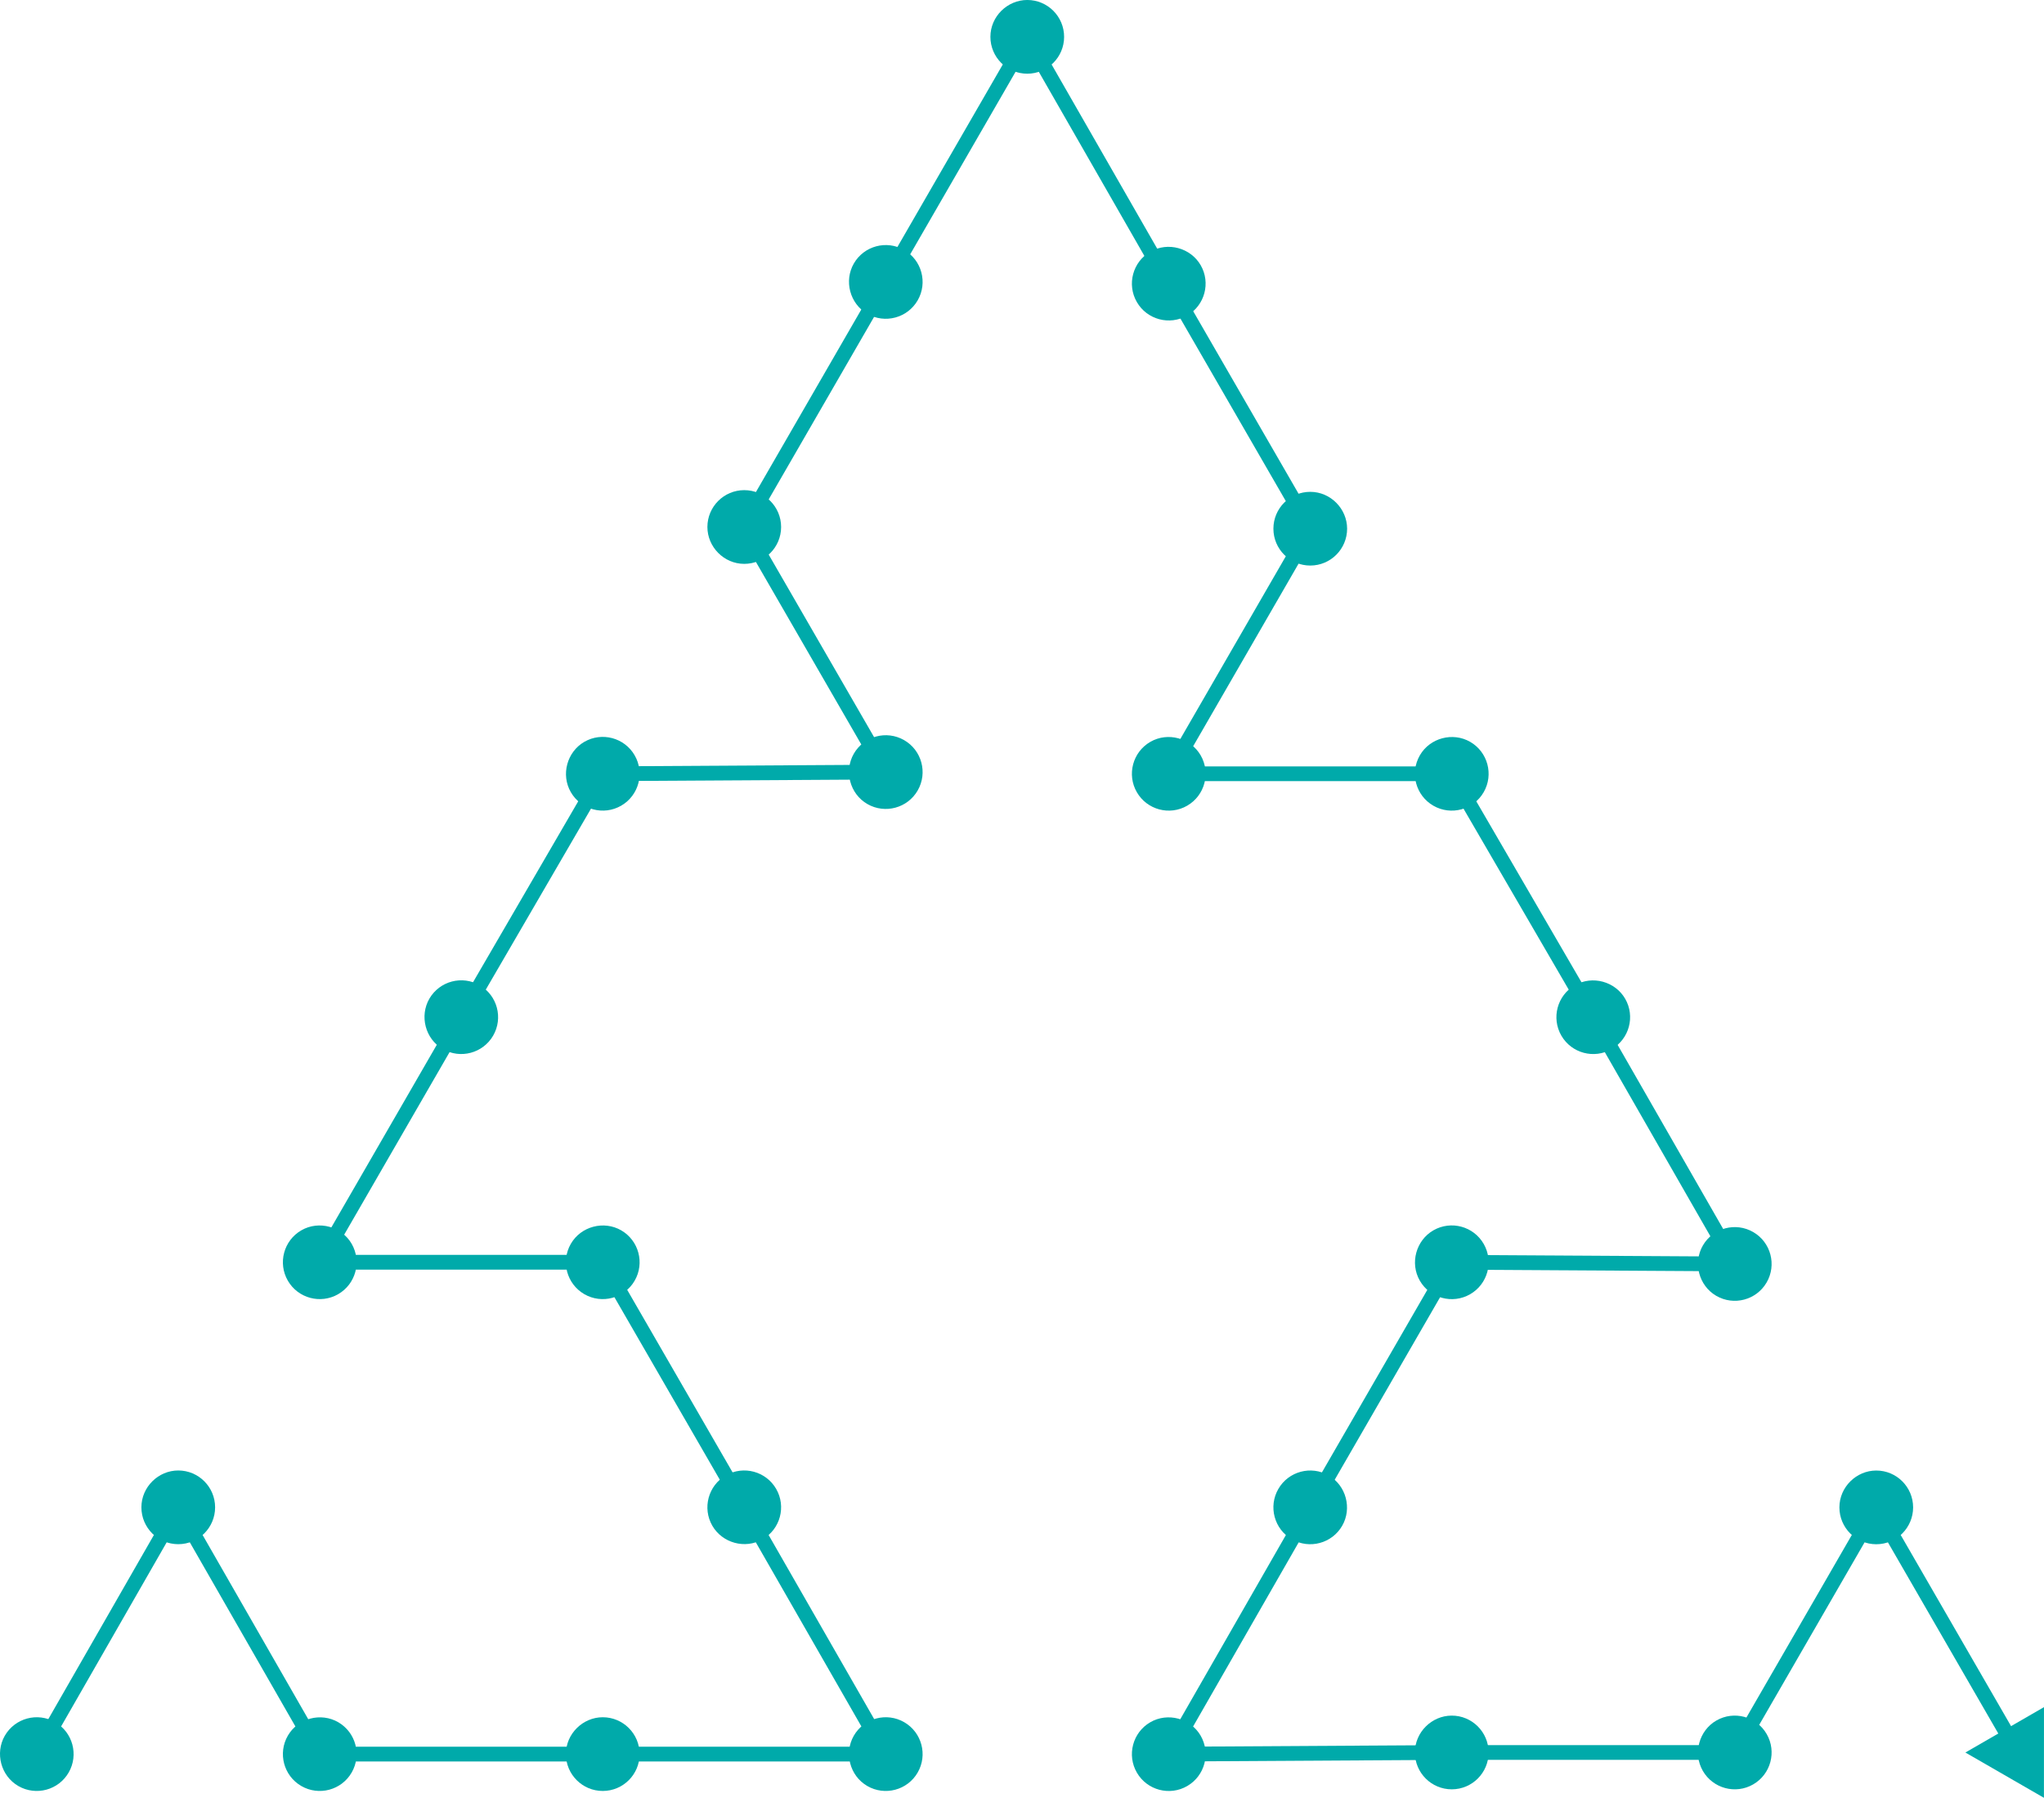<?xml version="1.0" encoding="UTF-8" standalone="no"?>
<!-- Created with Inkscape (http://www.inkscape.org/) -->

<svg
   width="416.074"
   height="365.929"
   viewBox="0 0 110.086 96.819"
   version="1.1"
   id="svg1"
   xml:space="preserve"
   xmlns="http://www.w3.org/2000/svg"
   xmlns:svg="http://www.w3.org/2000/svg"><defs
     id="defs1"><marker
       style="overflow:visible"
       id="marker57"
       refX="0"
       refY="0"
       orient="auto-start-reverse"
       markerWidth="1"
       markerHeight="1"
       viewBox="0 0 1 1"
       preserveAspectRatio="xMidYMid"><path
         transform="scale(0.5)"
         style="fill:context-stroke;fill-rule:evenodd;stroke:context-stroke;stroke-width:1pt"
         d="M 5.77,0 -2.88,5 V -5 Z"
         id="path57" /></marker><marker
       style="overflow:visible"
       id="marker57_Fnone_S-00aaaa"
       refX="0"
       refY="0"
       orient="auto-start-reverse"
       markerWidth="1"
       markerHeight="1"
       viewBox="0 0 1 1"
       preserveAspectRatio="xMidYMid"><path
         transform="scale(0.5)"
         style="fill:#00aaaa;fill-rule:evenodd;stroke:#00aaaa;stroke-width:1pt"
         d="M 5.77,0 -2.88,5 V -5 Z"
         id="path1" /></marker><marker
       style="overflow:visible"
       id="marker56"
       refX="0"
       refY="0"
       orient="auto"
       markerWidth="1"
       markerHeight="1"
       viewBox="0 0 1 1"
       preserveAspectRatio="xMidYMid"><path
         transform="scale(0.5)"
         style="fill:context-stroke;fill-rule:evenodd;stroke:none"
         d="M 5,0 C 5,2.76 2.76,5 0,5 -2.76,5 -5,2.76 -5,0 c 0,-2.76 2.3,-5 5,-5 2.76,0 5,2.24 5,5 z"
         id="path56" /></marker><marker
       style="overflow:visible"
       id="marker56_Fnone_S-00aaaa"
       refX="0"
       refY="0"
       orient="auto"
       markerWidth="1"
       markerHeight="1"
       viewBox="0 0 1 1"
       preserveAspectRatio="xMidYMid"><path
         transform="scale(0.5)"
         style="fill:#00aaaa;fill-rule:evenodd;stroke:none"
         d="M 5,0 C 5,2.76 2.76,5 0,5 -2.76,5 -5,2.76 -5,0 c 0,-2.76 2.3,-5 5,-5 2.76,0 5,2.24 5,5 z"
         id="path2" /></marker><marker
       style="overflow:visible"
       id="Dot"
       refX="0"
       refY="0"
       orient="auto"
       markerWidth="1"
       markerHeight="1"
       viewBox="0 0 1 1"
       preserveAspectRatio="xMidYMid"><path
         transform="scale(0.5)"
         style="fill:context-stroke;fill-rule:evenodd;stroke:none"
         d="M 5,0 C 5,2.76 2.76,5 0,5 -2.76,5 -5,2.76 -5,0 c 0,-2.76 2.3,-5 5,-5 2.76,0 5,2.24 5,5 z"
         id="path55" /></marker><marker
       style="overflow:visible"
       id="Dot_Fnone_S-00aaaa"
       refX="0"
       refY="0"
       orient="auto"
       markerWidth="1"
       markerHeight="1"
       viewBox="0 0 1 1"
       preserveAspectRatio="xMidYMid"><path
         transform="scale(0.5)"
         style="fill:#00aaaa;fill-rule:evenodd;stroke:none"
         d="M 5,0 C 5,2.76 2.76,5 0,5 -2.76,5 -5,2.76 -5,0 c 0,-2.76 2.3,-5 5,-5 2.76,0 5,2.24 5,5 z"
         id="path3" /></marker></defs><g
     id="layer1"
     transform="translate(-223.441,-518.462)"><path
       style="fill:none;stroke:#00aaaa;stroke-width:0.794;stroke-linecap:butt;stroke-linejoin:miter;stroke-dasharray:none;stroke-opacity:1;marker-start:url(#Dot_Fnone_S-00aaaa);marker-mid:url(#marker56_Fnone_S-00aaaa);marker-end:url(#marker57_Fnone_S-00aaaa)"
       d="m 225.42,612.93 7.621,-13.29 7.621,13.29 h 15.242 15.242 l -7.621,-13.29 -7.621,-13.199 h -15.242 l 7.621,-13.199 7.621,-13.109 15.242,-0.09 -7.621,-13.199 7.621,-13.199 7.621,-13.199 7.621,13.29 7.621,13.199 -7.621,13.199 h 15.242 l 7.621,13.109 7.621,13.29 -15.242,-0.09 -7.621,13.199 -7.621,13.29 15.242,-0.09 h 15.242 l 7.621,-13.199 7.621,13.199"
       id="path54" /></g></svg>
